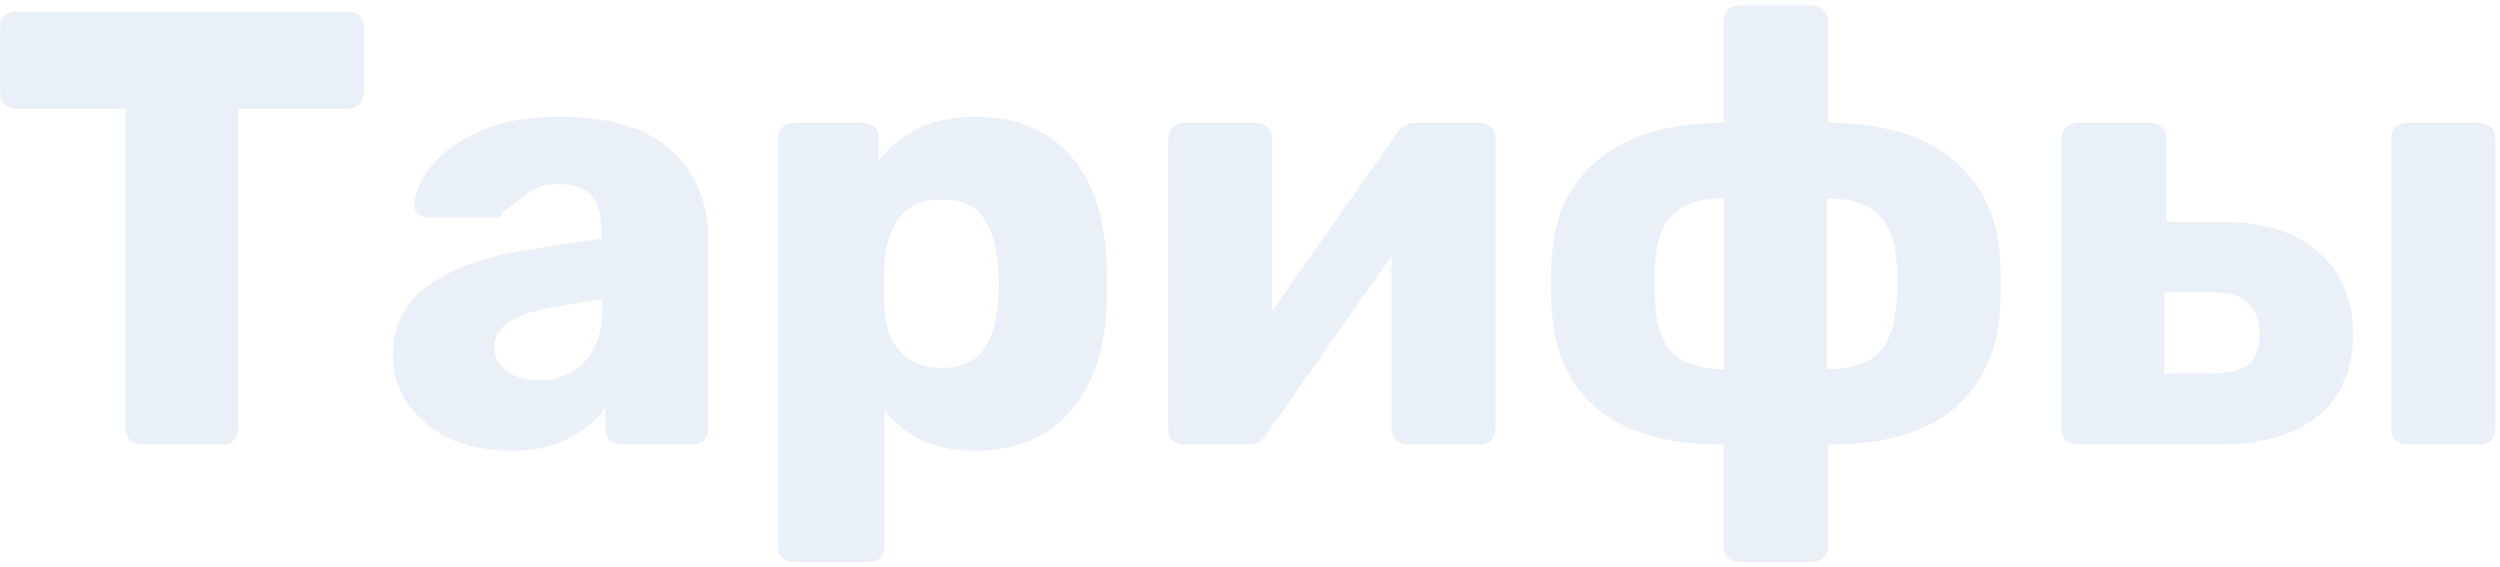 <?xml version="1.0" encoding="UTF-8"?> <svg xmlns="http://www.w3.org/2000/svg" width="388" height="88" viewBox="0 0 388 88" fill="none"> <path d="M21.904 69C21.264 69 20.688 68.776 20.176 68.328C19.728 67.816 19.504 67.24 19.504 66.6V16.872H2.416C1.776 16.872 1.2 16.648 0.688 16.2C0.24 15.688 0.016 15.112 0.016 14.472V4.2C0.016 3.496 0.24 2.92 0.688 2.472C1.2 2.024 1.776 1.8 2.416 1.8H54.064C54.768 1.8 55.344 2.024 55.792 2.472C56.24 2.92 56.464 3.496 56.464 4.2V14.472C56.464 15.176 56.24 15.752 55.792 16.2C55.344 16.648 54.768 16.872 54.064 16.872H36.976V66.6C36.976 67.24 36.752 67.816 36.304 68.328C35.856 68.776 35.28 69 34.576 69H21.904ZM79.109 69.96C75.717 69.96 72.613 69.32 69.797 68.04C67.045 66.696 64.869 64.904 63.269 62.664C61.733 60.36 60.965 57.832 60.965 55.08C60.965 50.664 62.757 47.112 66.341 44.424C69.989 41.736 74.981 39.88 81.317 38.856L93.317 37.032V35.688C93.317 33.256 92.805 31.464 91.781 30.312C90.757 29.16 89.029 28.584 86.597 28.584C85.125 28.584 83.909 28.84 82.949 29.352C81.989 29.864 80.997 30.568 79.973 31.464C79.077 32.232 78.405 32.744 77.957 33C77.765 33.512 77.413 33.768 76.901 33.768H66.437C65.797 33.768 65.253 33.576 64.805 33.192C64.421 32.744 64.261 32.232 64.325 31.656C64.389 29.928 65.221 28.008 66.821 25.896C68.485 23.784 70.981 21.96 74.309 20.424C77.701 18.888 81.861 18.12 86.789 18.12C94.661 18.12 100.485 19.88 104.261 23.4C108.037 26.856 109.925 31.528 109.925 37.416V66.6C109.925 67.24 109.701 67.816 109.253 68.328C108.805 68.776 108.229 69 107.525 69H96.389C95.749 69 95.173 68.776 94.661 68.328C94.213 67.816 93.989 67.24 93.989 66.6V63.24C92.581 65.224 90.597 66.856 88.037 68.136C85.541 69.352 82.565 69.96 79.109 69.96ZM83.621 59.016C86.565 59.016 88.933 58.056 90.725 56.136C92.581 54.216 93.509 51.4 93.509 47.688V46.344L85.349 47.784C79.589 48.808 76.709 50.824 76.709 53.832C76.709 55.432 77.381 56.712 78.725 57.672C80.069 58.568 81.701 59.016 83.621 59.016ZM123.158 87.24C122.518 87.24 121.942 87.016 121.43 86.568C120.982 86.12 120.758 85.544 120.758 84.84V21.48C120.758 20.776 120.982 20.2 121.43 19.752C121.942 19.304 122.518 19.08 123.158 19.08H134.006C134.71 19.08 135.286 19.304 135.734 19.752C136.182 20.2 136.406 20.776 136.406 21.48V24.936C139.862 20.392 144.822 18.12 151.286 18.12C157.558 18.12 162.454 20.072 165.974 23.976C169.494 27.88 171.414 33.384 171.734 40.488C171.798 41.32 171.83 42.504 171.83 44.04C171.83 45.576 171.798 46.76 171.734 47.592C171.478 54.504 169.558 59.976 165.974 64.008C162.39 67.976 157.494 69.96 151.286 69.96C145.014 69.96 140.342 67.816 137.27 63.528V84.84C137.27 85.544 137.046 86.12 136.598 86.568C136.15 87.016 135.574 87.24 134.87 87.24H123.158ZM146.102 57.096C149.11 57.096 151.254 56.2 152.534 54.408C153.878 52.616 154.646 50.152 154.838 47.016C154.966 45.736 155.03 44.744 155.03 44.04C155.03 43.336 154.966 42.344 154.838 41.064C154.646 37.928 153.878 35.464 152.534 33.672C151.254 31.88 149.11 30.984 146.102 30.984C143.158 30.984 140.982 31.912 139.574 33.768C138.23 35.56 137.462 37.896 137.27 40.776L137.174 44.328L137.27 47.976C137.398 50.6 138.198 52.776 139.67 54.504C141.142 56.232 143.286 57.096 146.102 57.096ZM229.8 19.08C230.44 19.08 230.984 19.304 231.432 19.752C231.88 20.2 232.104 20.744 232.104 21.384V66.6C232.104 67.24 231.88 67.816 231.432 68.328C230.984 68.776 230.408 69 229.704 69H218.376C217.736 69 217.16 68.776 216.648 68.328C216.2 67.816 215.976 67.24 215.976 66.6V39.72L196.488 67.464C195.784 68.488 194.888 69 193.8 69H183.624C182.984 69 182.44 68.776 181.992 68.328C181.544 67.88 181.32 67.336 181.32 66.696V21.48C181.32 20.776 181.544 20.2 181.992 19.752C182.44 19.304 183.016 19.08 183.72 19.08H195.048C195.752 19.08 196.328 19.304 196.776 19.752C197.224 20.2 197.448 20.776 197.448 21.48V48.264L216.84 20.616C217.544 19.592 218.44 19.08 219.528 19.08H229.8ZM269.899 87.24C269.259 87.24 268.683 87.016 268.171 86.568C267.723 86.12 267.499 85.544 267.499 84.84V69C258.987 69 252.491 67.176 248.011 63.528C243.595 59.88 241.195 54.696 240.811 47.976C240.747 47.08 240.715 45.768 240.715 44.04C240.715 42.248 240.747 40.936 240.811 40.104C241.195 33.448 243.659 28.296 248.203 24.648C252.811 20.936 259.243 19.08 267.499 19.08V3.24C267.499 2.536 267.723 1.96 268.171 1.512C268.683 1.064 269.259 0.84 269.899 0.84H281.227C281.931 0.84 282.507 1.064 282.955 1.512C283.467 1.96 283.723 2.536 283.723 3.24V19.08C291.979 19.08 298.379 20.936 302.923 24.648C307.467 28.296 309.963 33.448 310.411 40.104C310.475 40.936 310.507 42.248 310.507 44.04C310.507 45.768 310.475 47.08 310.411 47.976C309.963 54.696 307.531 59.88 303.115 63.528C298.699 67.176 292.235 69 283.723 69V84.84C283.723 85.544 283.467 86.12 282.955 86.568C282.507 87.016 281.931 87.24 281.227 87.24H269.899ZM267.595 30.792C263.947 30.792 261.291 31.624 259.627 33.288C257.963 34.952 257.035 37.576 256.843 41.16L256.747 44.04C256.747 48.84 257.547 52.264 259.147 54.312C260.811 56.296 263.627 57.288 267.595 57.288V30.792ZM283.531 57.288C287.627 57.288 290.475 56.264 292.075 54.216C293.675 52.168 294.475 48.776 294.475 44.04C294.475 42.696 294.443 41.736 294.379 41.16C294.187 37.512 293.227 34.888 291.499 33.288C289.835 31.624 287.179 30.792 283.531 30.792V57.288ZM322.377 69C321.673 69 321.097 68.776 320.648 68.328C320.201 67.88 319.977 67.304 319.977 66.6V21.48C319.977 20.776 320.201 20.2 320.648 19.752C321.097 19.304 321.673 19.08 322.377 19.08H333.801C334.505 19.08 335.081 19.304 335.529 19.752C335.977 20.2 336.201 20.776 336.201 21.48V34.44H344.937C351.337 34.44 356.297 36.008 359.817 39.144C363.401 42.216 365.193 46.472 365.193 51.912C365.193 57.416 363.369 61.64 359.721 64.584C356.073 67.528 350.953 69 344.361 69H322.377ZM373.545 69C372.841 69 372.265 68.776 371.817 68.328C371.369 67.88 371.145 67.304 371.145 66.6V21.48C371.145 20.776 371.369 20.2 371.817 19.752C372.265 19.304 372.841 19.08 373.545 19.08H384.873C385.577 19.08 386.153 19.304 386.601 19.752C387.049 20.2 387.273 20.776 387.273 21.48V66.6C387.273 67.24 387.049 67.816 386.601 68.328C386.153 68.776 385.577 69 384.873 69H373.545ZM343.497 57.96C345.993 57.96 347.817 57.48 348.969 56.52C350.121 55.56 350.697 54.024 350.697 51.912C350.697 49.736 350.121 48.104 348.969 47.016C347.817 45.928 345.993 45.384 343.497 45.384H335.913V57.96H343.497Z" fill="#98B7DC" fill-opacity="0.2"></path> </svg> 
